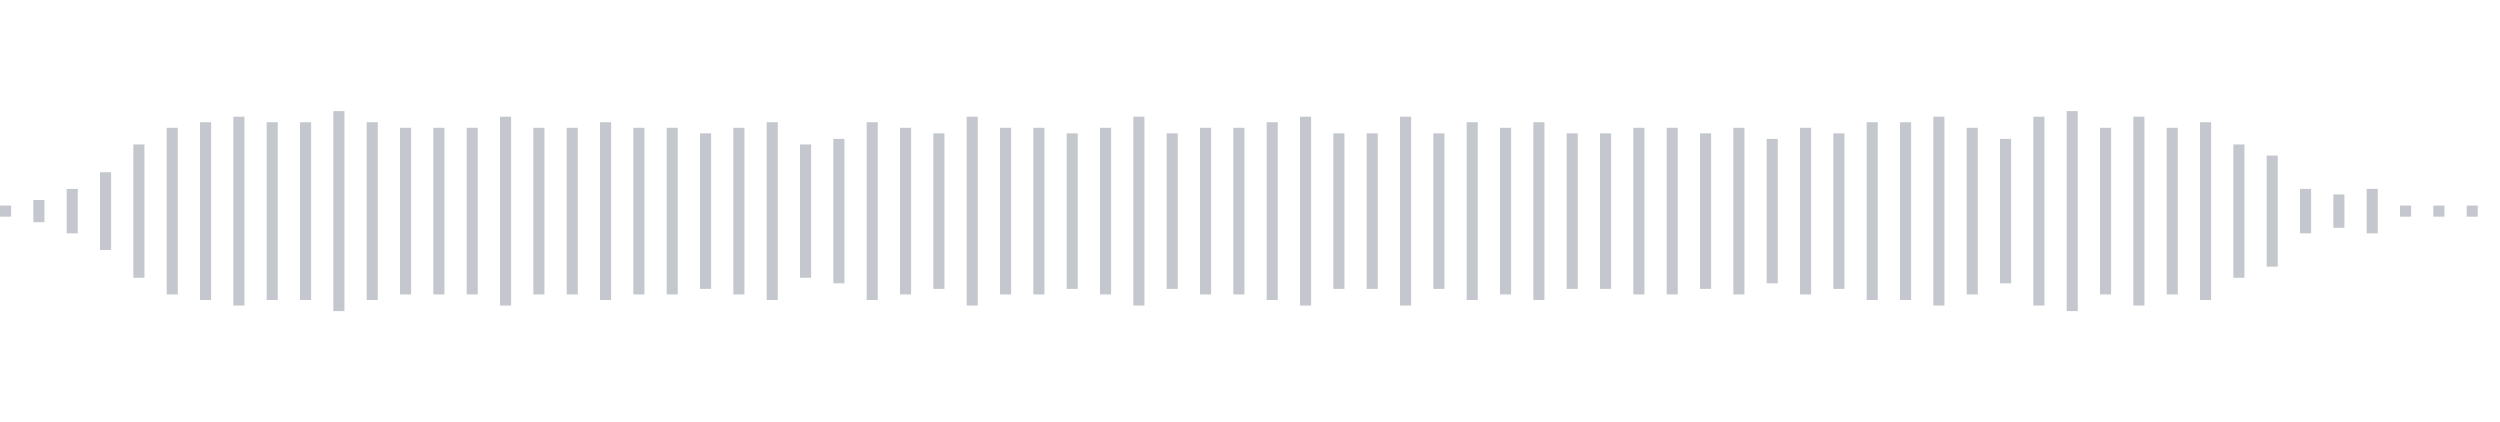 <svg xmlns="http://www.w3.org/2000/svg" xmlns:xlink="http://www.w3/org/1999/xlink" viewBox="0 0 225 38" preserveAspectRatio="none" width="100%" height="100%" fill="#C4C8CE"><g id="waveform-f85a48c7-bfa9-4459-a149-85cc5018d65d"><rect x="0" y="18.5" width="1" height="1"/><rect x="3" y="18.0" width="1" height="2"/><rect x="6" y="17.0" width="1" height="4"/><rect x="9" y="15.5" width="1" height="7"/><rect x="12" y="13.0" width="1" height="12"/><rect x="15" y="11.5" width="1" height="15"/><rect x="18" y="11.0" width="1" height="16"/><rect x="21" y="10.5" width="1" height="17"/><rect x="24" y="11.0" width="1" height="16"/><rect x="27" y="11.0" width="1" height="16"/><rect x="30" y="10.0" width="1" height="18"/><rect x="33" y="11.0" width="1" height="16"/><rect x="36" y="11.5" width="1" height="15"/><rect x="39" y="11.5" width="1" height="15"/><rect x="42" y="11.5" width="1" height="15"/><rect x="45" y="10.5" width="1" height="17"/><rect x="48" y="11.5" width="1" height="15"/><rect x="51" y="11.5" width="1" height="15"/><rect x="54" y="11.0" width="1" height="16"/><rect x="57" y="11.5" width="1" height="15"/><rect x="60" y="11.5" width="1" height="15"/><rect x="63" y="12.0" width="1" height="14"/><rect x="66" y="11.5" width="1" height="15"/><rect x="69" y="11.0" width="1" height="16"/><rect x="72" y="13.0" width="1" height="12"/><rect x="75" y="12.5" width="1" height="13"/><rect x="78" y="11.0" width="1" height="16"/><rect x="81" y="11.5" width="1" height="15"/><rect x="84" y="12.0" width="1" height="14"/><rect x="87" y="10.5" width="1" height="17"/><rect x="90" y="11.5" width="1" height="15"/><rect x="93" y="11.5" width="1" height="15"/><rect x="96" y="12.0" width="1" height="14"/><rect x="99" y="11.5" width="1" height="15"/><rect x="102" y="10.5" width="1" height="17"/><rect x="105" y="12.0" width="1" height="14"/><rect x="108" y="11.5" width="1" height="15"/><rect x="111" y="11.5" width="1" height="15"/><rect x="114" y="11.0" width="1" height="16"/><rect x="117" y="10.5" width="1" height="17"/><rect x="120" y="12.0" width="1" height="14"/><rect x="123" y="12.0" width="1" height="14"/><rect x="126" y="10.5" width="1" height="17"/><rect x="129" y="12.0" width="1" height="14"/><rect x="132" y="11.0" width="1" height="16"/><rect x="135" y="11.5" width="1" height="15"/><rect x="138" y="11.0" width="1" height="16"/><rect x="141" y="12.0" width="1" height="14"/><rect x="144" y="12.0" width="1" height="14"/><rect x="147" y="11.5" width="1" height="15"/><rect x="150" y="11.5" width="1" height="15"/><rect x="153" y="12.0" width="1" height="14"/><rect x="156" y="11.5" width="1" height="15"/><rect x="159" y="12.5" width="1" height="13"/><rect x="162" y="11.5" width="1" height="15"/><rect x="165" y="12.0" width="1" height="14"/><rect x="168" y="11.0" width="1" height="16"/><rect x="171" y="11.0" width="1" height="16"/><rect x="174" y="10.5" width="1" height="17"/><rect x="177" y="11.5" width="1" height="15"/><rect x="180" y="12.5" width="1" height="13"/><rect x="183" y="10.5" width="1" height="17"/><rect x="186" y="10.0" width="1" height="18"/><rect x="189" y="11.5" width="1" height="15"/><rect x="192" y="10.5" width="1" height="17"/><rect x="195" y="11.5" width="1" height="15"/><rect x="198" y="11.0" width="1" height="16"/><rect x="201" y="13.0" width="1" height="12"/><rect x="204" y="14.0" width="1" height="10"/><rect x="207" y="17.0" width="1" height="4"/><rect x="210" y="17.5" width="1" height="3"/><rect x="213" y="17.0" width="1" height="4"/><rect x="216" y="18.5" width="1" height="1"/><rect x="219" y="18.5" width="1" height="1"/><rect x="222" y="18.5" width="1" height="1"/></g></svg>
